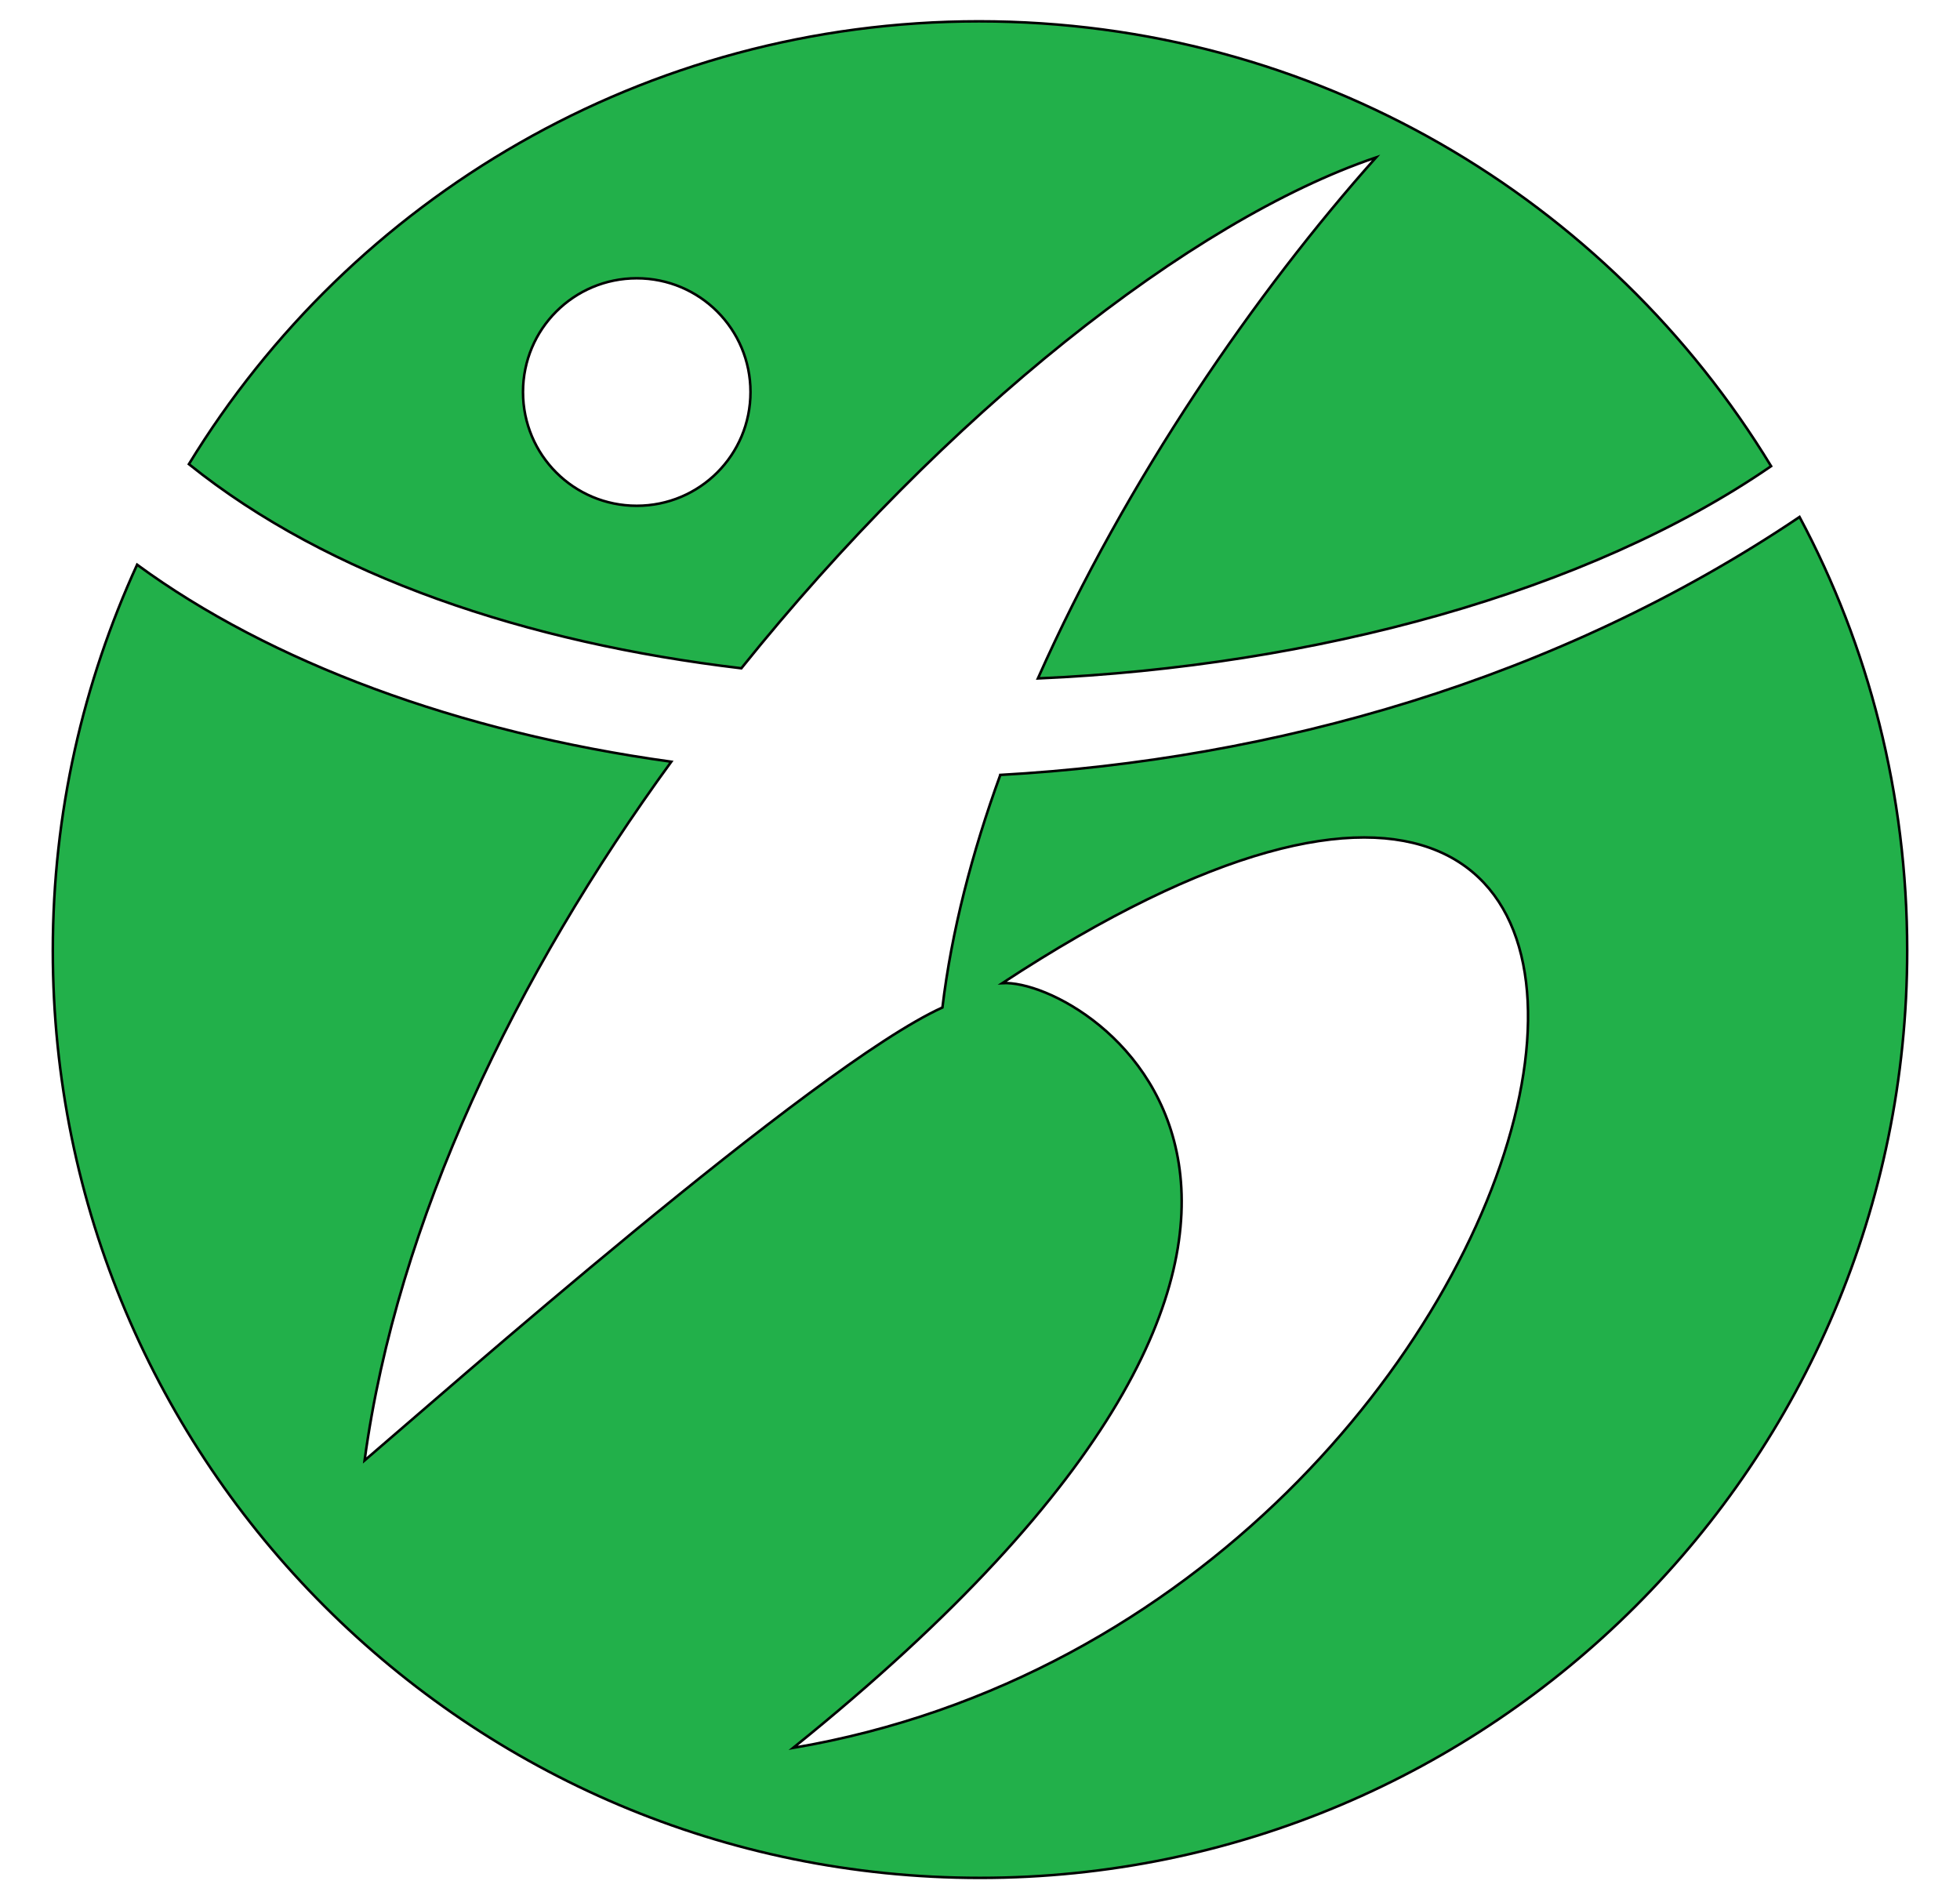 <svg xmlns="http://www.w3.org/2000/svg" version="1.1" id="Layer_2" x="0" y="0" viewBox="0 0 193 187" xml:space="preserve"><style>.st0{fill:#22b04a;stroke:#000;stroke-width:.25;stroke-miterlimit:10}</style><path class="st0" d="M98.5 76.3c-2.8 7.7-4.8 15.4-5.7 22.9-12.6 5.7-49.4 38.2-56.9 44.6C39.1 120.2 50.8 96 66.1 75c-21-2.9-39.5-9.8-52.6-19.4-5.3 11.6-8.3 24.4-8.3 38 0 50.4 40.9 91.3 91.3 91.3s91.3-40.9 91.3-91.3c0-15.4-3.8-30-10.6-42.7-23.9 16.1-51.9 23.9-78.7 25.4zm-20.4 95.8c65.2-52.5 29.2-75.8 20.6-75.3 82.6-54.2 59.4 61.7-20.6 75.3z"/><path class="st0" d="M73 65.8c20-24.9 44.2-44.1 62.5-50.3-11.7 13.1-24.6 31.7-33.3 51.3 27.3-1.2 54.2-8.5 72.2-20.9-16-26.3-44.9-43.8-78-43.8-32.9 0-61.8 17.4-77.8 43.6C32.4 56.8 51.9 63.3 73 65.8zM62.7 27.4c6.2 0 11.2 5 11.2 11.2 0 6.2-5 11.2-11.2 11.2s-11.2-5-11.2-11.2c0-6.2 5-11.2 11.2-11.2z"/></svg>